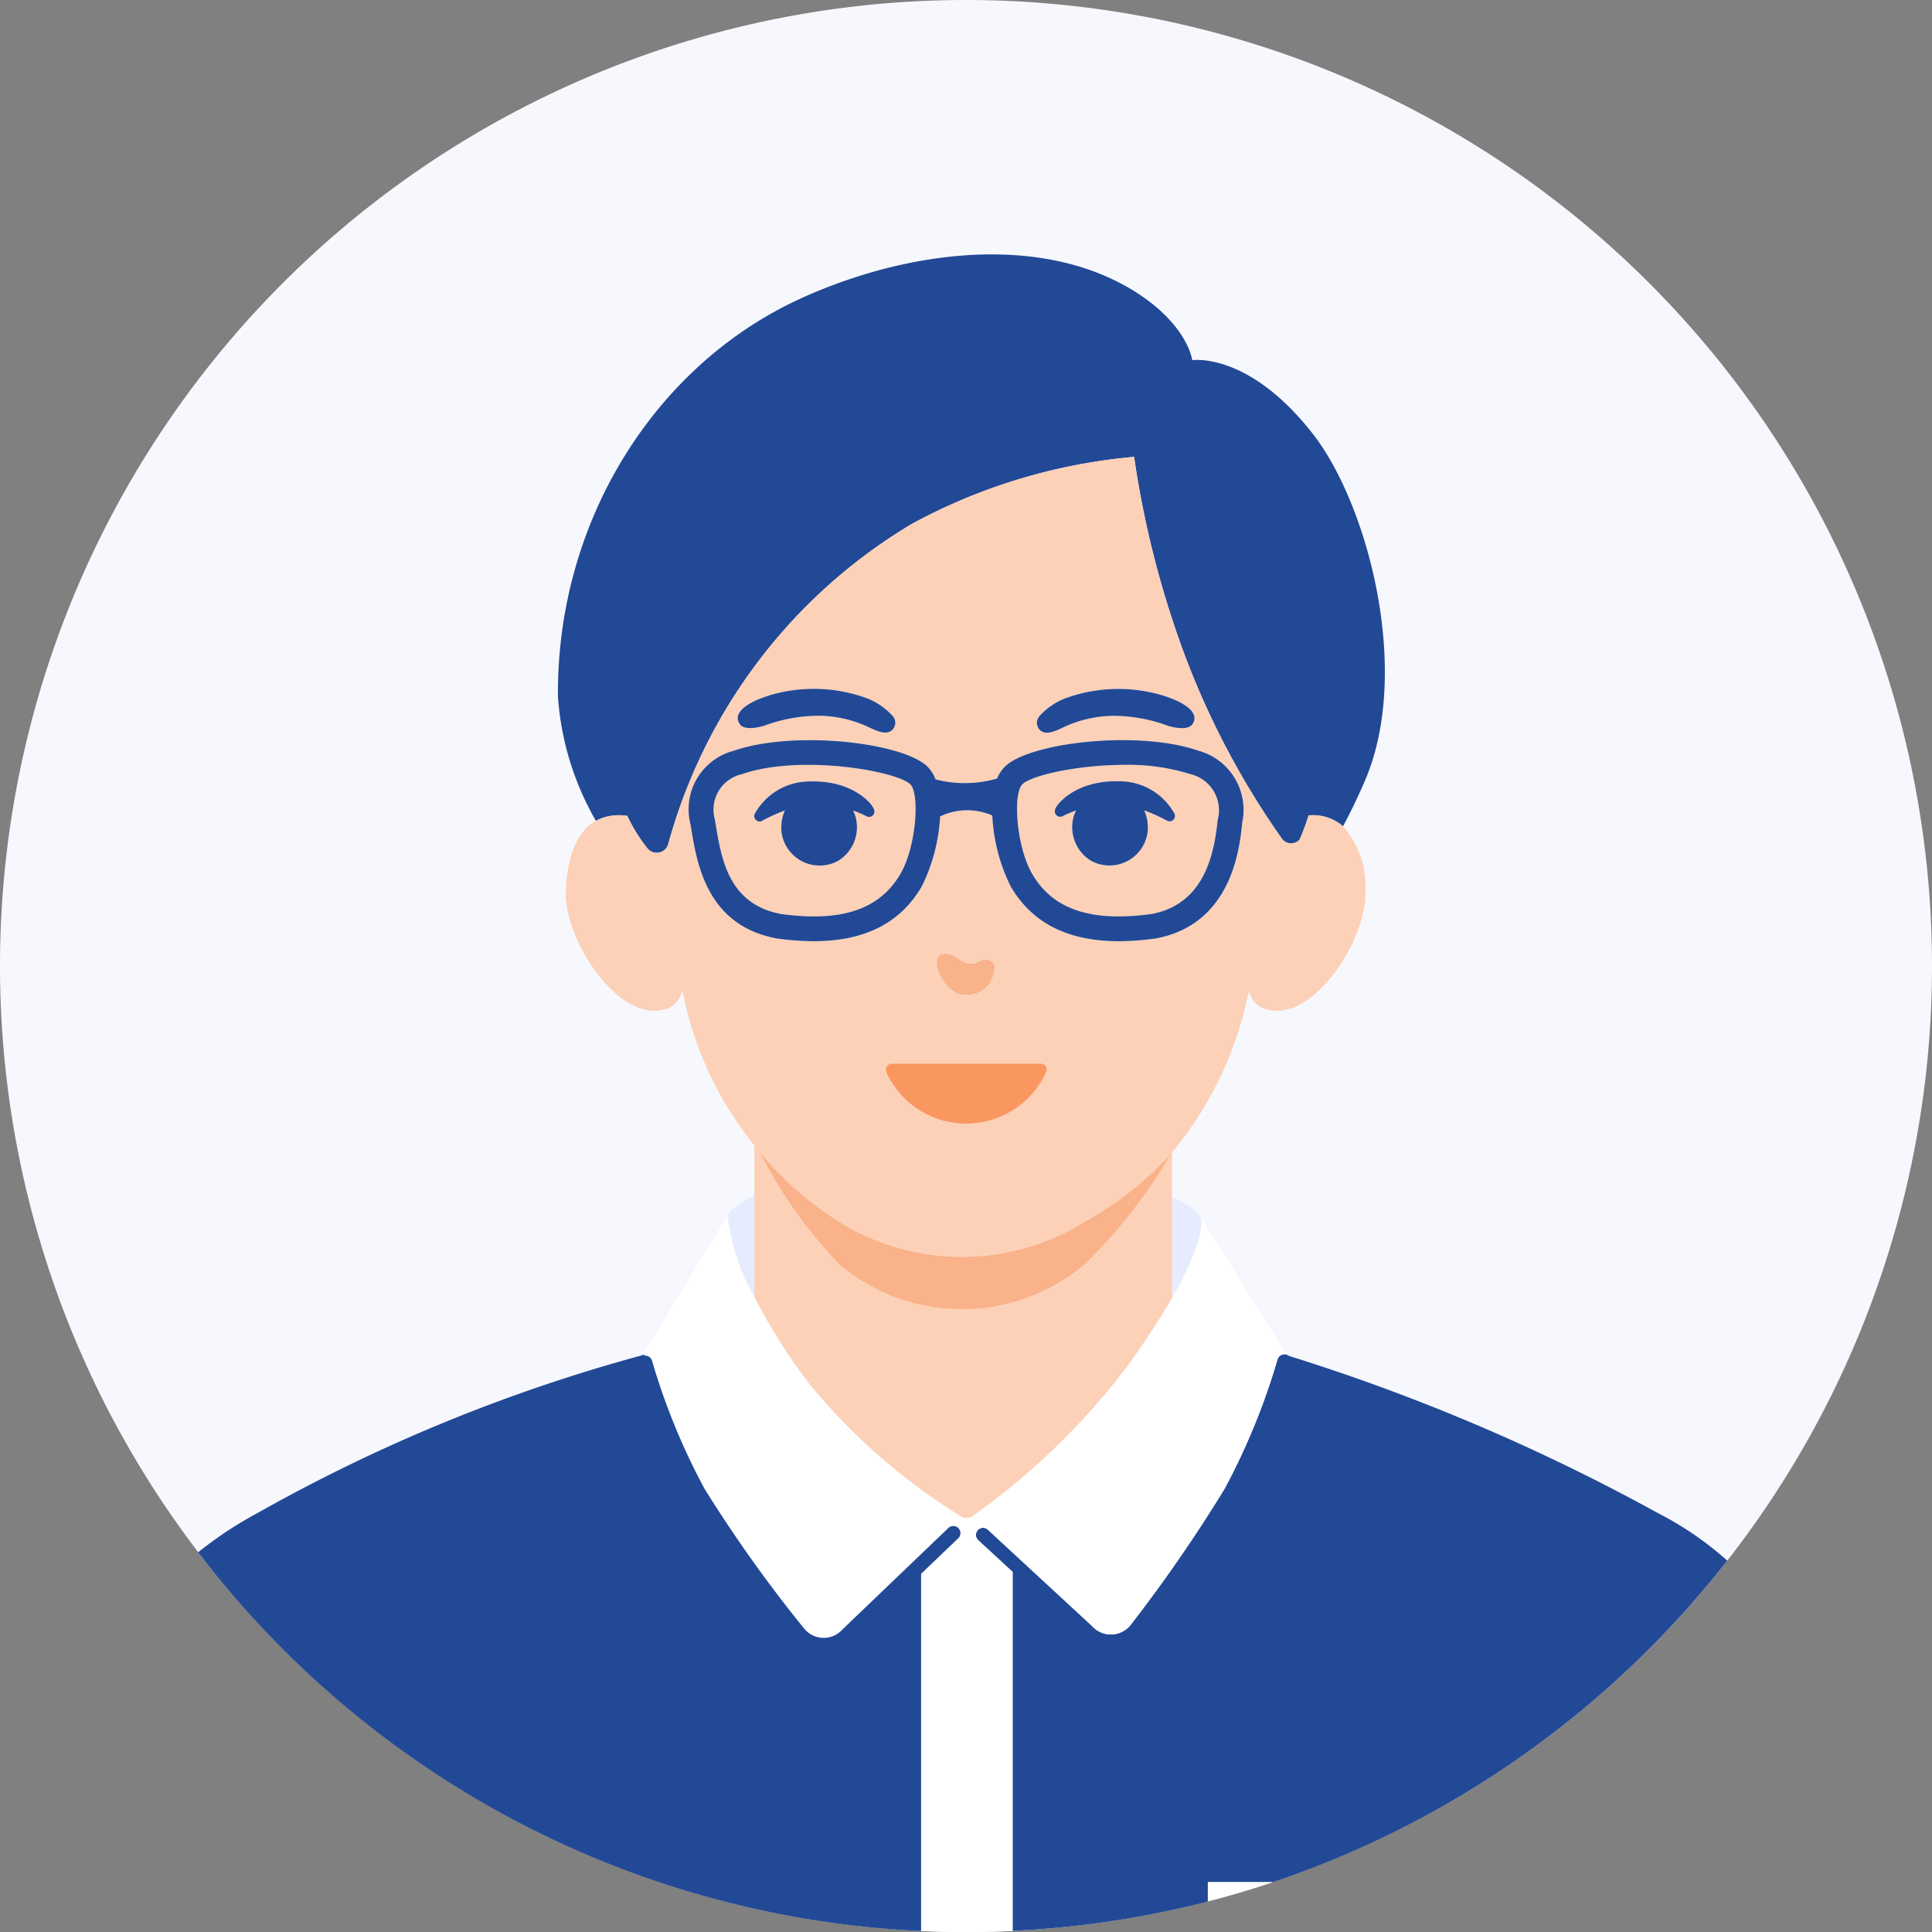 <svg xmlns="http://www.w3.org/2000/svg" xmlns:xlink="http://www.w3.org/1999/xlink" width="100" height="100" viewBox="0 0 100 100">
  <rect x="0" y="0" width="100" height="100" fill="#808080" stroke="none"/>
  <defs>
    <clipPath id="clip-path">
      <rect id="長方形_1878" data-name="長方形 1878" width="100" height="100" fill="none"/>
    </clipPath>
  </defs>
  <g id="グループ_1568" data-name="グループ 1568" clip-path="url(#clip-path)">
    <path id="パス_1157" data-name="パス 1157" d="M100,50A50,50,0,1,1,50,0a50,50,0,0,1,50,50" transform="translate(0 0)" fill="#f7f8fe"/>
    <path id="パス_1158" data-name="パス 1158" d="M569.028,767.252a.369.369,0,0,0-.587.179,34.71,34.71,0,0,1-2.746,6.708,77.734,77.734,0,0,1-4.844,7.019,1.3,1.3,0,0,1-1.987.094l-.021-.021-5.393-4.985a.368.368,0,0,0-.5.541l1.779,1.644v18.579a49.942,49.942,0,0,0,10.106-1.522v-1h3.371a50.1,50.1,0,0,0,23.515-16.641,17.02,17.02,0,0,0-3.606-2.47,103.474,103.474,0,0,0-19.088-8.128" transform="translate(-502.318 -697.069)" fill="#224996"/>
    <path id="パス_1159" data-name="パス 1159" d="M413.47,682.581c0-1.669,0-3.634,0-5.256-1.073.456-1.339.893-1.4,1.036h0a11.2,11.2,0,0,0,1.4,4.221" transform="translate(-374.417 -615.435)" fill="#e6ecfe"/>
    <path id="パス_1160" data-name="パス 1160" d="M663.894,683.507c1.868-3.253,1.494-4.193,1.494-4.193h0c-.078-.142-.389-.567-1.492-1.018,0,1.592,0,3.546,0,5.211" transform="translate(-603.23 -616.317)" fill="#e6ecfe"/>
    <path id="パス_1161" data-name="パス 1161" d="M319.43,173.126c.075,0,.15.013.223.025a8.354,8.354,0,0,0,1.042,1.684.621.621,0,0,0,1.082-.239,27.866,27.866,0,0,1,12.616-16.563,29.52,29.52,0,0,1,11.492-3.462,49.88,49.88,0,0,0,2.15,8.939,42.23,42.23,0,0,0,5.473,10.785.593.593,0,0,0,.944.085,13.315,13.315,0,0,0,.468-1.253,2.36,2.36,0,0,1,1.779.565c.389-.728.772-1.519,1.139-2.375,2.428-5.665.148-14.274-2.685-17.918-3.338-4.293-6.258-3.835-6.258-3.835s-.217-1.772-2.834-3.467c-4.724-3.06-11.652-2.336-17.354.237-7.612,3.435-12.731,11.582-12.643,20.664a14.925,14.925,0,0,0,1.965,6.409,2.529,2.529,0,0,1,1.4-.279" transform="translate(-287.184 -130.92)" fill="#224996"/>
    <path id="パス_1162" data-name="パス 1162" d="M330.217,302.327a29.675,29.675,0,0,0,2.875,4.536,31.529,31.529,0,0,0,7.917,6.872h.383a36.723,36.723,0,0,0,8.028-7.706,41.492,41.492,0,0,0,2.408-3.66c0-1.664,0-3.618,0-5.211,0-.955,0-1.78.006-2.333l-.015.017a27.371,27.371,0,0,1-4.543,5.807,9.851,9.851,0,0,1-12.652,0,24.579,24.579,0,0,1-4.148-5.835h.011a17.476,17.476,0,0,0,4.137,3.623,12.041,12.041,0,0,0,12.652,0,17.748,17.748,0,0,0,4.543-3.595l.017-.028h.006a18.668,18.668,0,0,0,3.806-7.651q.09-.338.177-.688a1.2,1.2,0,0,0,.953.964c2.336.637,5.219-3.639,5.058-6.261a4.617,4.617,0,0,0-1.158-3.229,2.36,2.36,0,0,0-1.779-.565,13.339,13.339,0,0,1-.468,1.253.593.593,0,0,1-.944-.085,42.235,42.235,0,0,1-5.473-10.785,49.882,49.882,0,0,1-2.15-8.939,29.52,29.52,0,0,0-11.492,3.462,27.866,27.866,0,0,0-12.616,16.563.621.621,0,0,1-1.082.24,8.349,8.349,0,0,1-1.042-1.684c-.073-.012-.148-.021-.223-.025a2.53,2.53,0,0,0-1.4.279c-.918.505-1.448,1.682-1.56,3.514-.161,2.622,2.722,6.9,5.058,6.261a1.206,1.206,0,0,0,.967-1.036q.083.389.165.76a18.134,18.134,0,0,0,3.571,7.309c0,.588,0,1.517,0,2.6,0,1.622,0,3.587,0,5.256m14.807-12.089a.315.315,0,0,1,.28.462,4.549,4.549,0,0,1-8.266,0,.315.315,0,0,1,.281-.46Zm-4.778-5.676c.5.083.9.766,1.6.393a.541.541,0,0,1,.8.181,1.433,1.433,0,0,1-1.589,1.536c-1.117-.054-2.045-2.316-.807-2.11m4.728-12.33a3.519,3.519,0,0,1,1.3-.9,8.013,8.013,0,0,1,4.989-.181c1.328.4,2,.964,1.611,1.519-.166.234-.617.256-1.235.086a8.2,8.2,0,0,0-2.893-.527,6.217,6.217,0,0,0-2.523.584c-.456.214-.852.393-1.15.218a.519.519,0,0,1-.1-.8m-13.906-1.079a8.013,8.013,0,0,1,4.989.181,3.518,3.518,0,0,1,1.3.9.518.518,0,0,1-.1.8c-.3.175-.694,0-1.15-.218a6.217,6.217,0,0,0-2.523-.584,8.2,8.2,0,0,0-2.893.527c-.618.17-1.069.148-1.235-.086-.393-.555.282-1.121,1.611-1.519m-1.921,2.889c3.1-1.081,8.7-.439,10.006.8a1.877,1.877,0,0,1,.442.682,6.022,6.022,0,0,0,3.186-.046,1.846,1.846,0,0,1,.423-.635c1.308-1.235,6.9-1.878,10.006-.8a3.171,3.171,0,0,1,2.257,3.719h0c-.128,1.3-.52,5.247-4.455,5.992l-.031.005a13.888,13.888,0,0,1-1.9.141c-2.65,0-4.491-.937-5.6-2.839a9.286,9.286,0,0,1-.95-3.667,3.243,3.243,0,0,0-2.7.048,9.27,9.27,0,0,1-.948,3.62c-1.111,1.9-2.953,2.839-5.6,2.839a13.889,13.889,0,0,1-1.9-.141l-.031-.005c-3.59-.679-4.106-3.844-4.414-5.735l-.038-.234a3.131,3.131,0,0,1,2.254-3.742" transform="translate(-291.163 -235.181)" fill="#fcd1b7"/>
    <path id="パス_1163" data-name="パス 1163" d="M583.066,441.017c2.667-.514,3.218-3.015,3.4-4.853a1.92,1.92,0,0,0-1.4-2.38,10.716,10.716,0,0,0-3.42-.482c-2.419,0-4.8.541-5.281,1-.516.487-.312,3.25.5,4.64,1.081,1.85,3.052,2.51,6.2,2.076m-5.023-5.377c.084-.366,1.182-1.564,3.35-1.486a3.242,3.242,0,0,1,2.84,1.684.28.28,0,0,1-.4.349,9.979,9.979,0,0,0-1.168-.528,2.226,2.226,0,0,1,.169,1.16,1.992,1.992,0,0,1-2.939,1.441,2.04,2.04,0,0,1-.893-2.256,1.687,1.687,0,0,1,.137-.342,5.632,5.632,0,0,0-.7.3.279.279,0,0,1-.4-.318" transform="translate(-523.442 -393.709)" fill="#fcd1b7"/>
    <path id="パス_1164" data-name="パス 1164" d="M404.614,436.339c.3,1.853.678,4.158,3.37,4.676,3.151.434,5.122-.225,6.2-2.076.812-1.39,1.015-4.152.5-4.64-.727-.686-5.707-1.561-8.7-.518a1.873,1.873,0,0,0-1.4,2.348Zm2.024-.5a3.242,3.242,0,0,1,2.84-1.684c2.168-.078,3.266,1.12,3.35,1.486a.279.279,0,0,1-.4.318,5.644,5.644,0,0,0-.7-.3,1.686,1.686,0,0,1,.137.342,2.04,2.04,0,0,1-.893,2.256,1.992,1.992,0,0,1-2.939-1.441,2.226,2.226,0,0,1,.169-1.16,9.992,9.992,0,0,0-1.168.528.28.28,0,0,1-.4-.349" transform="translate(-367.578 -393.708)" fill="#fcd1b7"/>
    <path id="パス_1165" data-name="パス 1165" d="M447.06,656.258a12.041,12.041,0,0,1-12.652,0,17.481,17.481,0,0,1-4.137-3.623h-.011a24.58,24.58,0,0,0,4.148,5.835,9.851,9.851,0,0,0,12.652,0,27.37,27.37,0,0,0,4.543-5.807,17.748,17.748,0,0,1-4.543,3.595" transform="translate(-390.946 -593.001)" fill="#f9b289"/>
    <path id="パス_1166" data-name="パス 1166" d="M663.831,652.673l.015-.017.009-.01h-.007l-.017.028" transform="translate(-603.174 -593.01)" fill="#f9b289"/>
    <path id="パス_1167" data-name="パス 1167" d="M419.209,392.2a8.2,8.2,0,0,1,2.893-.527,6.216,6.216,0,0,1,2.523.584c.456.214.852.393,1.15.218a.519.519,0,0,0,.1-.8,3.52,3.52,0,0,0-1.3-.9,8.013,8.013,0,0,0-4.989-.181c-1.328.4-2,.964-1.611,1.52.166.234.617.256,1.235.086" transform="translate(-379.681 -354.626)" fill="#224996"/>
    <path id="パス_1168" data-name="パス 1168" d="M427.62,444.617a9.973,9.973,0,0,1,1.168-.528,2.225,2.225,0,0,0-.169,1.16,1.992,1.992,0,0,0,2.939,1.441,2.04,2.04,0,0,0,.893-2.256,1.688,1.688,0,0,0-.137-.342,5.646,5.646,0,0,1,.7.3.279.279,0,0,0,.4-.318c-.084-.366-1.182-1.564-3.35-1.486a3.242,3.242,0,0,0-2.84,1.684.28.28,0,0,0,.4.349" transform="translate(-388.163 -402.14)" fill="#224996"/>
    <path id="パス_1169" data-name="パス 1169" d="M587.568,392.48c.3.175.694,0,1.15-.218a6.218,6.218,0,0,1,2.523-.584,8.2,8.2,0,0,1,2.893.527c.618.17,1.069.148,1.235-.086.393-.555-.283-1.121-1.611-1.52a8.014,8.014,0,0,0-4.989.181,3.519,3.519,0,0,0-1.3.9.519.519,0,0,0,.1.8" transform="translate(-533.655 -354.627)" fill="#224996"/>
    <path id="パス_1170" data-name="パス 1170" d="M597.878,444.388a5.65,5.65,0,0,1,.7-.3,1.694,1.694,0,0,0-.137.342,2.04,2.04,0,0,0,.893,2.256,1.992,1.992,0,0,0,2.939-1.441,2.225,2.225,0,0,0-.169-1.16,9.966,9.966,0,0,1,1.168.528.28.28,0,0,0,.4-.349,3.243,3.243,0,0,0-2.84-1.684c-2.168-.078-3.266,1.12-3.35,1.486a.279.279,0,0,0,.4.318" transform="translate(-542.877 -402.14)" fill="#224996"/>
    <path id="パス_1171" data-name="パス 1171" d="M533.69,540.864a.541.541,0,0,0-.8-.181c-.7.373-1.1-.31-1.6-.393-1.238-.206-.311,2.055.807,2.11a1.433,1.433,0,0,0,1.589-1.536" transform="translate(-482.212 -490.909)" fill="#f9b289"/>
    <path id="パス_1172" data-name="パス 1172" d="M501.7,603a4.549,4.549,0,0,0,8.266,0,.315.315,0,0,0-.28-.462h-7.7a.315.315,0,0,0-.281.46" transform="translate(-455.825 -547.486)" fill="#fa9760"/>
    <path id="パス_1173" data-name="パス 1173" d="M382.343,705.445a.368.368,0,0,1,.5-.541l5.393,4.985.021.021a1.3,1.3,0,0,0,1.986-.094,77.74,77.74,0,0,0,4.844-7.019,34.708,34.708,0,0,0,2.746-6.708.368.368,0,0,1,.377-.262.833.833,0,0,0-.111-.3l-4.231-6.8h0s.374.939-1.494,4.193a41.45,41.45,0,0,1-2.408,3.66,36.724,36.724,0,0,1-8.028,7.706h-.383a31.531,31.531,0,0,1-7.917-6.872,29.676,29.676,0,0,1-2.875-4.536,11.2,11.2,0,0,1-1.4-4.221h0l-4.157,6.808a1,1,0,0,0-.133.379c0,.019,0,.038-.005.057a.368.368,0,0,1,.391.26,33.959,33.959,0,0,0,2.725,6.639,70.761,70.761,0,0,0,5.147,7.22,1.3,1.3,0,0,0,1.981.055l.02-.021,5.467-5.236a.368.368,0,1,1,.51.532l-1.923,1.842v18.485q1.156.053,2.325.054,1.213,0,2.412-.058V707.089Z" transform="translate(-331.71 -625.726)" fill="#fff"/>
    <path id="パス_1174" data-name="パス 1174" d="M684.2,1067.183q1.71-.441,3.371-1H684.2Z" transform="translate(-621.681 -968.763)" fill="#fff"/>
    <path id="パス_1175" data-name="パス 1175" d="M390.585,423.8c.308,1.891.824,5.056,4.414,5.735l.031.005a13.88,13.88,0,0,0,1.9.141c2.649,0,4.491-.937,5.6-2.839a9.273,9.273,0,0,0,.948-3.62,3.244,3.244,0,0,1,2.7-.047,9.288,9.288,0,0,0,.95,3.667c1.111,1.9,2.952,2.839,5.6,2.839a13.878,13.878,0,0,0,1.9-.141l.031-.005c3.935-.744,4.326-4.694,4.455-5.992h0a3.171,3.171,0,0,0-2.257-3.719c-3.1-1.081-8.7-.439-10.006.8a1.845,1.845,0,0,0-.423.635,6.022,6.022,0,0,1-3.186.046,1.875,1.875,0,0,0-.441-.682c-1.308-1.235-6.9-1.878-10.006-.8a3.131,3.131,0,0,0-2.254,3.742Zm17.154-2.246c.485-.458,2.863-1,5.282-1a10.717,10.717,0,0,1,3.42.482,1.92,1.92,0,0,1,1.4,2.38c-.182,1.838-.733,4.34-3.4,4.853-3.151.434-5.122-.225-6.2-2.076-.812-1.39-1.015-4.152-.5-4.64m-14.516-.518c2.994-1.043,7.975-.169,8.7.518.516.487.312,3.25-.5,4.64-1.081,1.85-3.051,2.51-6.2,2.076-2.692-.518-3.068-2.823-3.37-4.676l-.034-.208a1.873,1.873,0,0,1,1.4-2.348" transform="translate(-354.817 -380.964)" fill="#224996"/>
    <path id="パス_1176" data-name="パス 1176" d="M151.573,776.832a.368.368,0,0,0-.51-.532l-5.467,5.236-.02.021a1.3,1.3,0,0,1-1.981-.055,70.746,70.746,0,0,1-5.146-7.22,33.946,33.946,0,0,1-2.725-6.639.368.368,0,0,0-.391-.26c0-.019,0-.038.005-.057a86.675,86.675,0,0,0-20.035,8.2,20.409,20.409,0,0,0-3.073,2.03,49.923,49.923,0,0,0,37.42,19.605V778.673Z" transform="translate(-101.975 -697.212)" fill="#224996"/>
  </g>
</svg>
